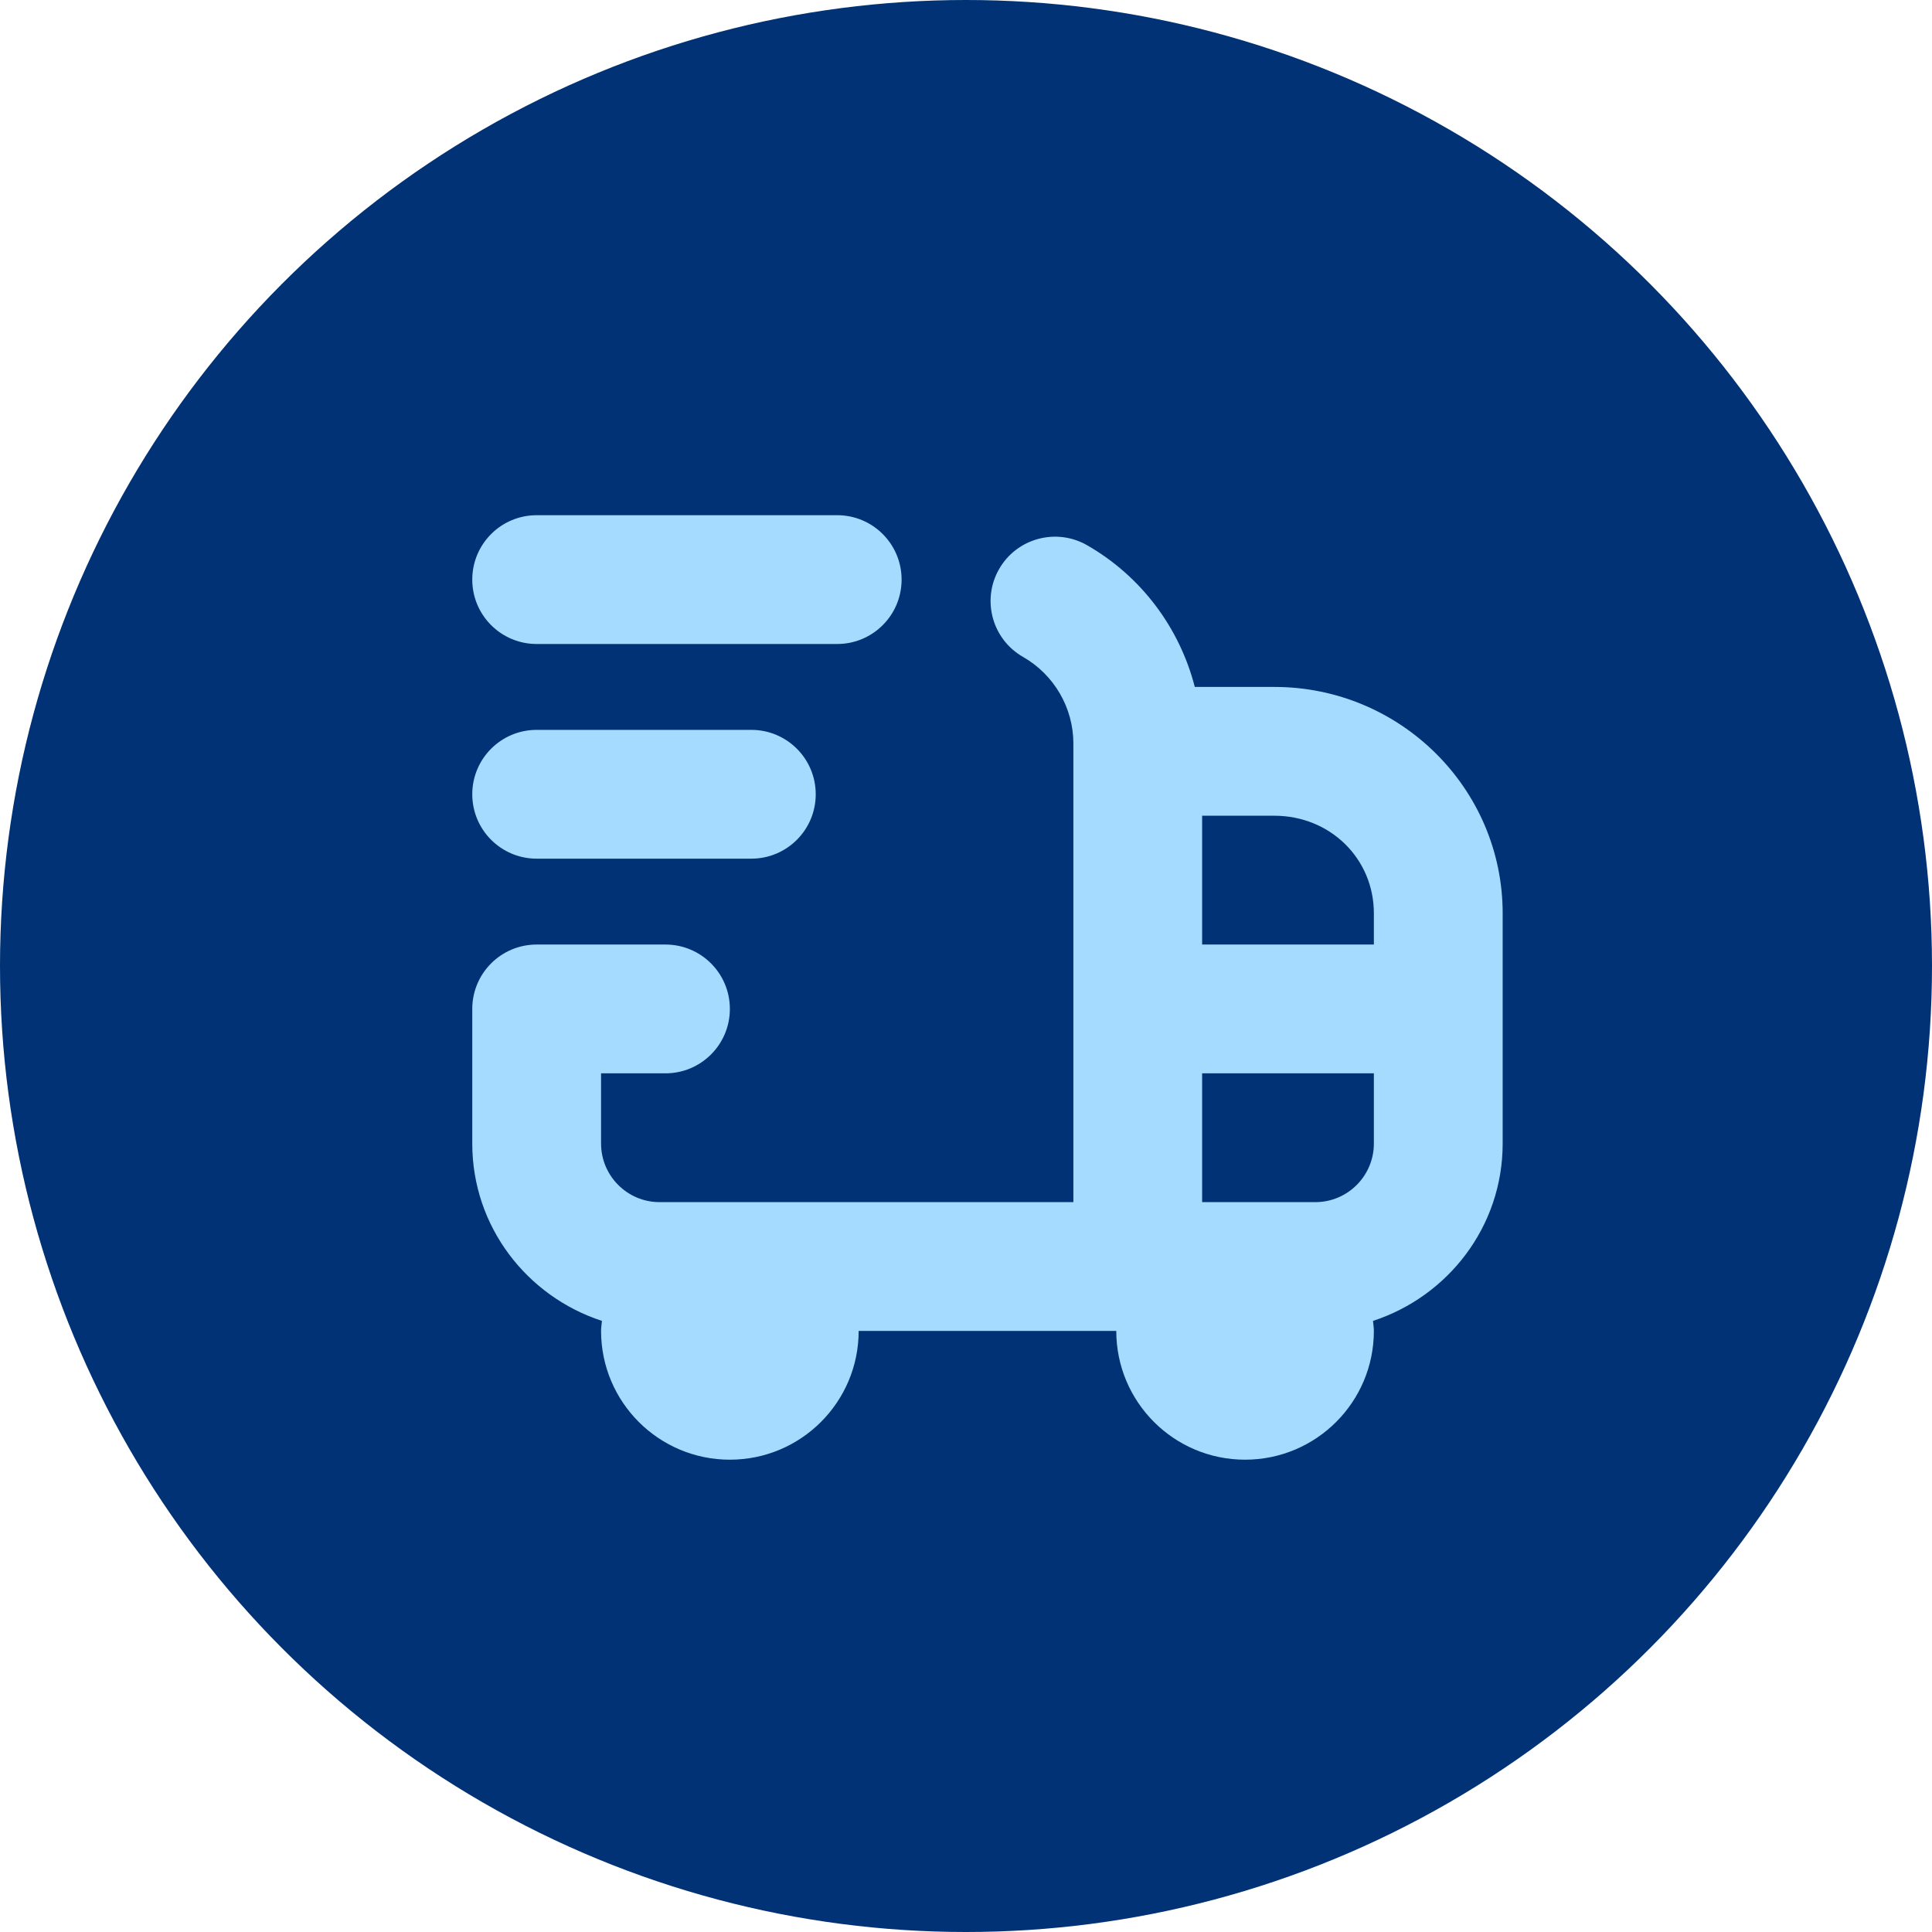 <svg width="45" height="45" viewBox="0 0 45 45" fill="none" xmlns="http://www.w3.org/2000/svg">
<circle cx="22.5" cy="22.5" r="22.5" fill="#003275"/>
<path d="M29.682 16H27.829C27.475 14.623 26.58 13.419 25.316 12.697C24.6 12.289 23.681 12.536 23.27 13.256C22.859 13.976 23.11 14.892 23.83 15.302C24.552 15.715 25.001 16.487 25.001 17.318V28H15.363C14.611 28 14 27.388 14 26.636V25H15.5C16.328 25 17 24.329 17 23.5C17 22.671 16.328 22 15.5 22H12.5C11.672 22 11 22.671 11 23.5V26.636C11 28.571 12.273 30.196 14.02 30.766C14.014 30.844 14 30.92 14 30.999C14 32.656 15.343 33.999 17 33.999C18.657 33.999 20 32.656 20 30.999H26C26 32.656 27.343 33.999 29 33.999C30.657 33.999 32 32.656 32 30.999C32 30.919 31.986 30.843 31.98 30.766C33.726 30.196 35 28.57 35 26.636V21.273C35 18.365 32.614 16 29.682 16ZM32 21.273V22H28V19H29.682C30.982 19 32 19.999 32 21.273ZM30.637 28H28V25H32V26.636C32 27.388 31.389 28 30.637 28ZM11 13.5C11 12.671 11.672 12 12.5 12H19.5C20.328 12 21 12.671 21 13.5C21 14.329 20.328 15 19.5 15H12.5C11.672 15 11 14.329 11 13.5ZM11 18.5C11 17.671 11.672 17 12.5 17H17.5C18.328 17 19 17.671 19 18.5C19 19.329 18.328 20 17.5 20H12.5C11.672 20 11 19.329 11 18.5Z" fill="#A5DBFF"/>
</svg>
